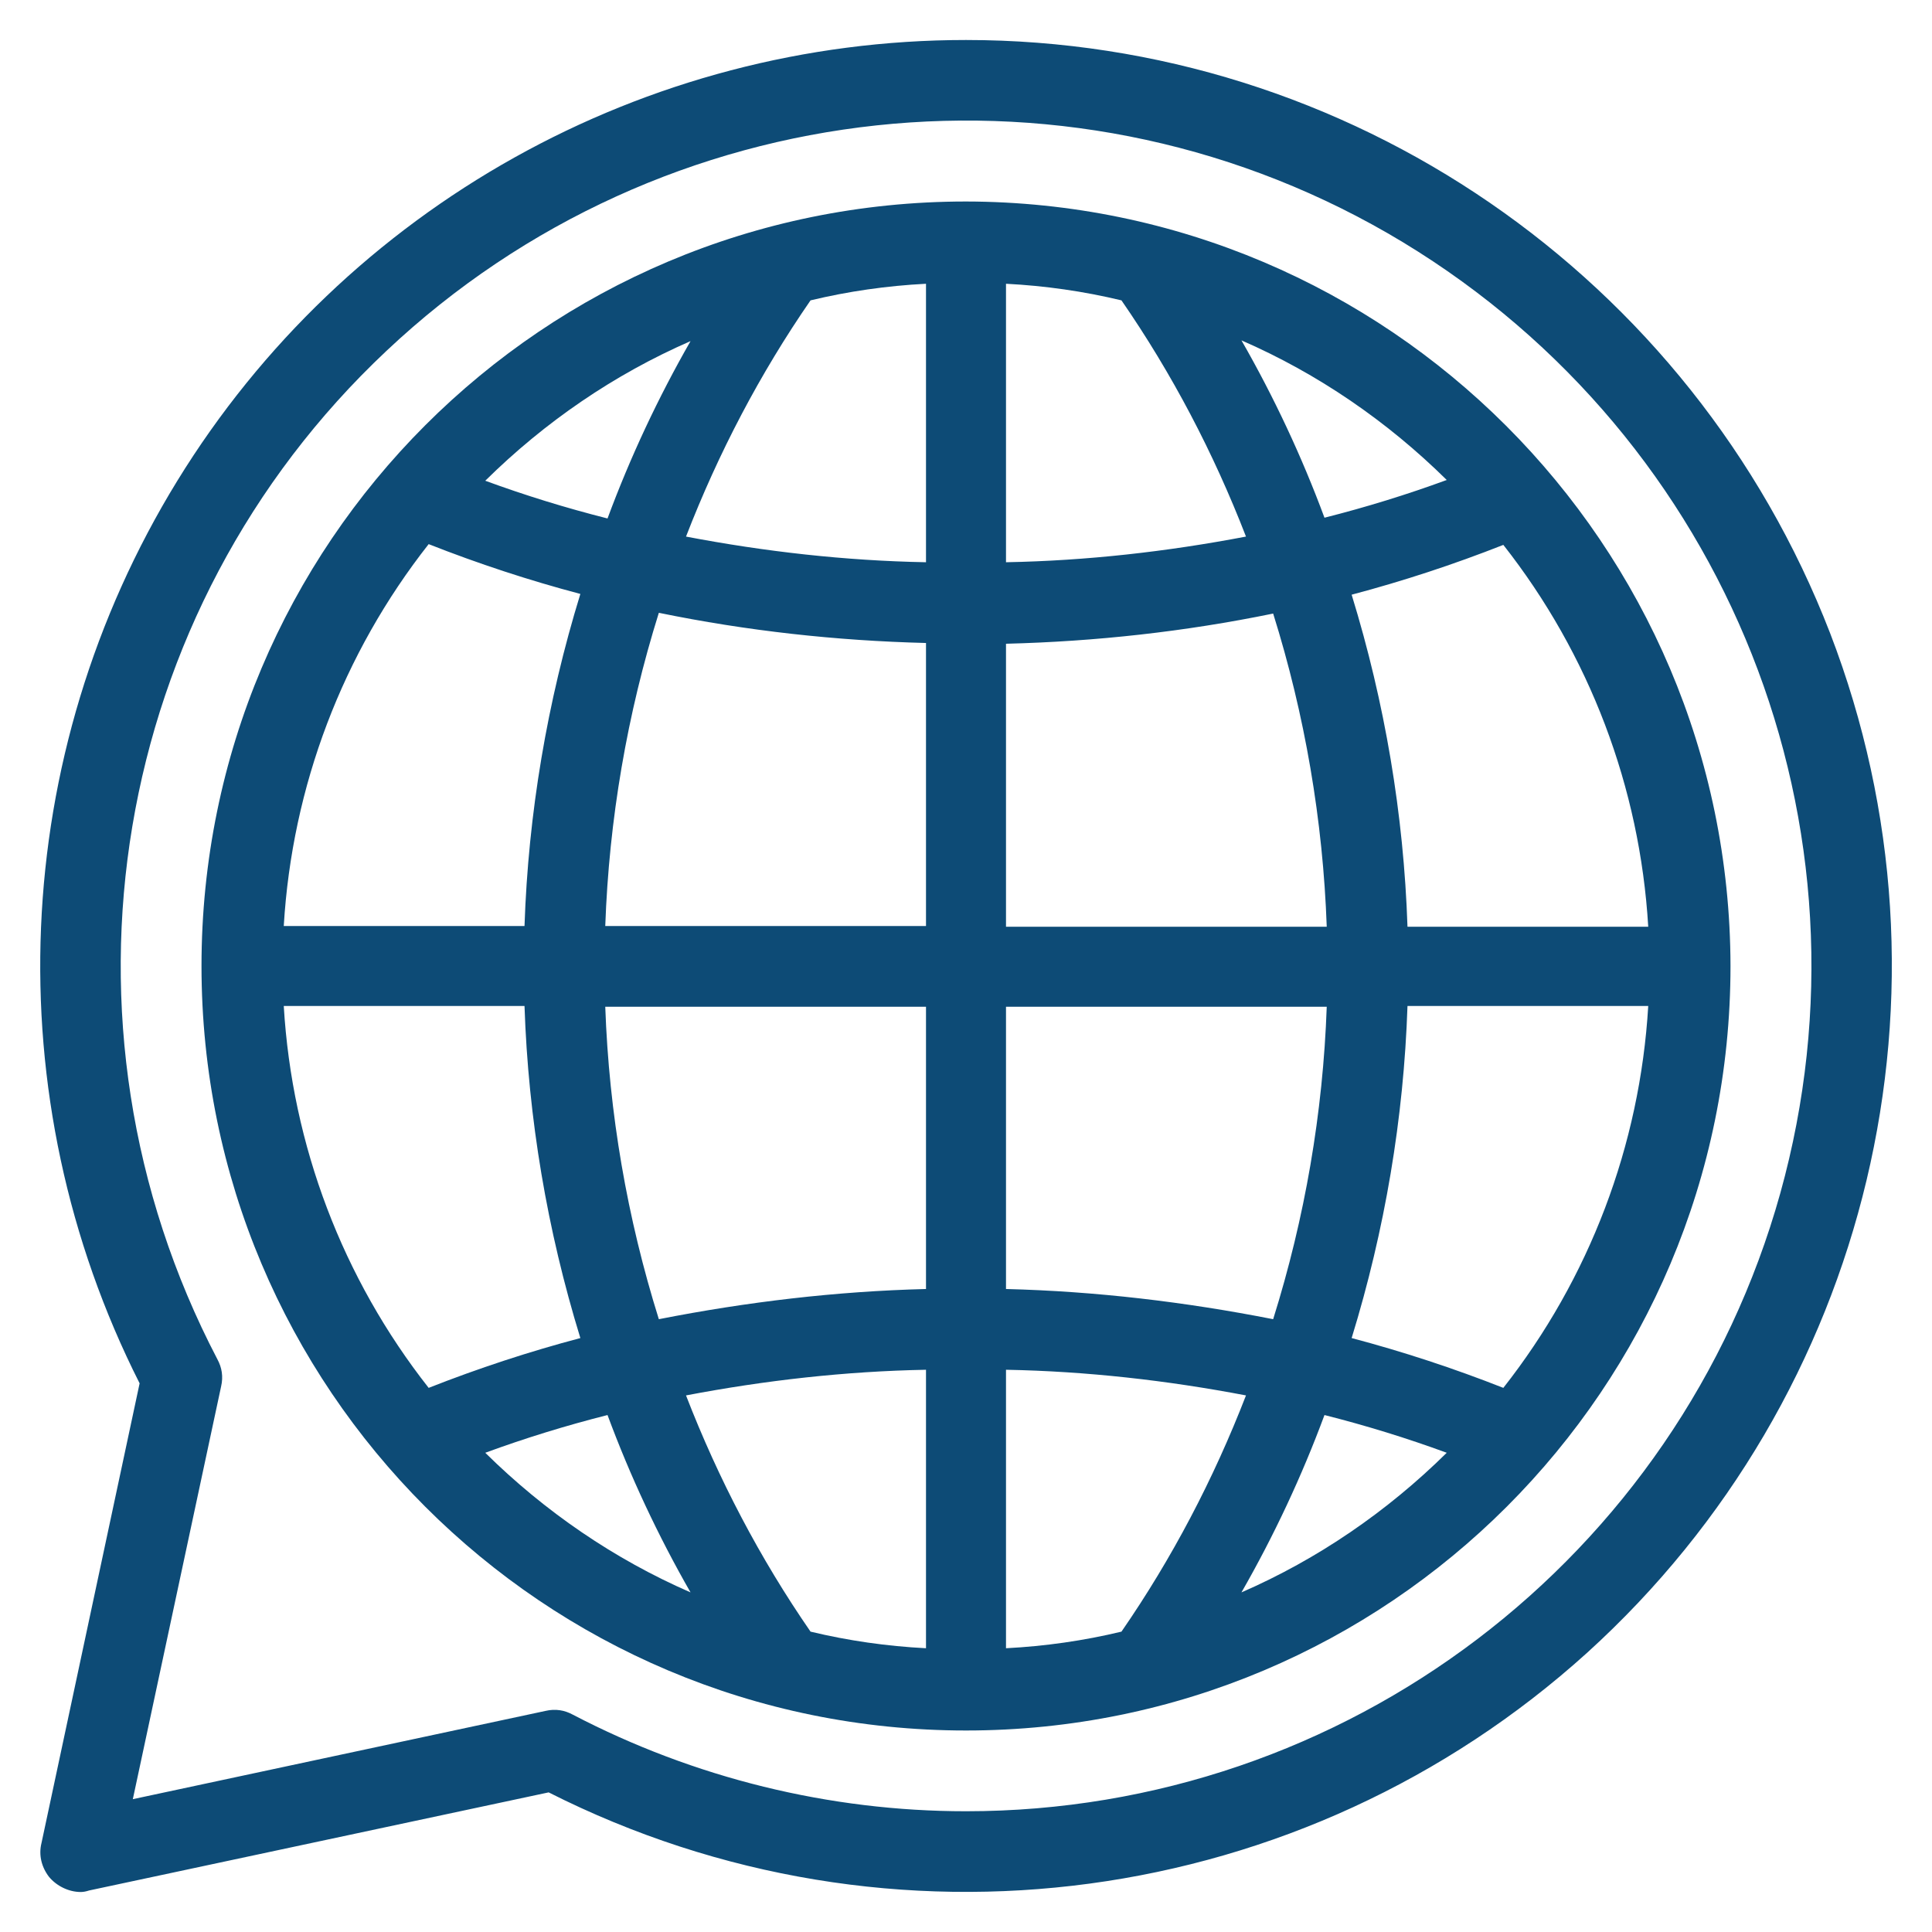 <svg version="1.2" xmlns="http://www.w3.org/2000/svg" viewBox="0 0 256 256" width="256" height="256">
	<title>icons8-translation</title>
	<style>
		.s0 { fill: #0d4b76 } 
	</style>
	<g>
		<g>
			<g>
				<path class="s0" d="m128 26.7c-56 0-101.3 45.3-101.3 101.3 0 56 45.3 101.3 101.3 101.3 56 0 101.3-45.3 101.3-101.3-0.1-55.9-45.4-101.2-101.3-101.3zm71.2 157.2q-9.9-3.9-20.1-6.6c4.4-14.3 6.9-29.1 7.4-44h31.9c-1.1 18.5-7.8 36.1-19.2 50.6zm-65.9 34.5v-36.9c10.7 0.2 21.3 1.4 31.8 3.4-4.3 11.1-9.8 21.6-16.5 31.3q-7.5 1.8-15.3 2.2zm-25.9-2.2c-6.7-9.7-12.2-20.2-16.5-31.3 10.5-2 21.1-3.2 31.8-3.4v36.9q-7.8-0.4-15.3-2.2zm-69.8-82.9h31.9c0.5 14.9 3 29.7 7.4 44q-10.2 2.7-20.1 6.6c-11.4-14.5-18.1-32.1-19.2-50.6zm19.2-61.2q9.9 3.9 20.1 6.6c-4.4 14.3-6.9 29.1-7.4 44h-31.9c1.1-18.5 7.8-36.1 19.2-50.6zm65.9-34.5v36.9c-10.7-0.2-21.3-1.4-31.8-3.4 4.3-11.1 9.8-21.6 16.5-31.3q7.5-1.8 15.3-2.2zm25.9 2.2c6.7 9.7 12.2 20.2 16.5 31.3-10.5 2-21.1 3.2-31.8 3.4v-36.9q7.8 0.4 15.3 2.2zm15.9 5.3c10.1 4.4 19.3 10.7 27.2 18.5q-7.9 2.9-16.2 5c-3-8.1-6.7-16-11-23.5zm-41.8 77.6h-42.5c0.5-14.1 2.9-28.1 7.1-41.5 11.7 2.4 23.5 3.7 35.4 4zm0 10.7v37.4c-11.9 0.3-23.7 1.7-35.4 4-4.2-13.4-6.6-27.3-7.1-41.4zm10.6 0h42.5c-0.5 14.1-2.9 28-7.1 41.4-11.7-2.3-23.5-3.7-35.4-4zm0-10.6v-37.5c11.9-0.3 23.7-1.6 35.4-4 4.2 13.4 6.6 27.4 7.1 41.5zm-52.8-54.1q-8.3-2.1-16.2-5c7.9-7.8 17.1-14.1 27.2-18.5-4.3 7.5-8 15.4-11 23.5zm0 118.8c3 8.1 6.7 16 11 23.5-10.1-4.4-19.3-10.7-27.2-18.5q7.9-2.9 16.2-5zm95 0q8.3 2.1 16.2 5c-7.9 7.8-17.1 14.1-27.2 18.5 4.3-7.5 8-15.4 11-23.5zm11-64.7c-0.5-14.9-3-29.7-7.4-44q10.2-2.7 20.1-6.6c11.4 14.5 18.1 32.1 19.2 50.6z"/>
				<path class="s0" d="m128 5.3c-42.6 0-82.2 22.1-104.5 58.4-22.3 36.3-24.2 81.6-5 119.6l-13 60.9c-0.4 1.6 0 3.2 1 4.5 1 1.2 2.6 2 4.2 2q0.5 0 1.1-0.2l60.9-13c45.3 22.9 100 15.5 137.6-18.5 37.6-34.1 50.4-87.8 32.2-135.1-18.3-47.3-63.8-78.6-114.5-78.6zm0 234.7c-18.1 0-36-4.4-52.1-12.8-1.1-0.6-2.3-0.8-3.6-0.5l-54.7 11.7 11.7-54.7c0.3-1.3 0.1-2.5-0.5-3.6-23.3-44.6-14.2-99.2 22.4-133.6 36.6-34.5 91.7-40.4 134.7-14.4 43.1 26.1 63.5 77.5 50 126-13.5 48.4-57.6 81.9-107.9 81.9z"/>
			</g>
		</g>
	</g>
</svg>